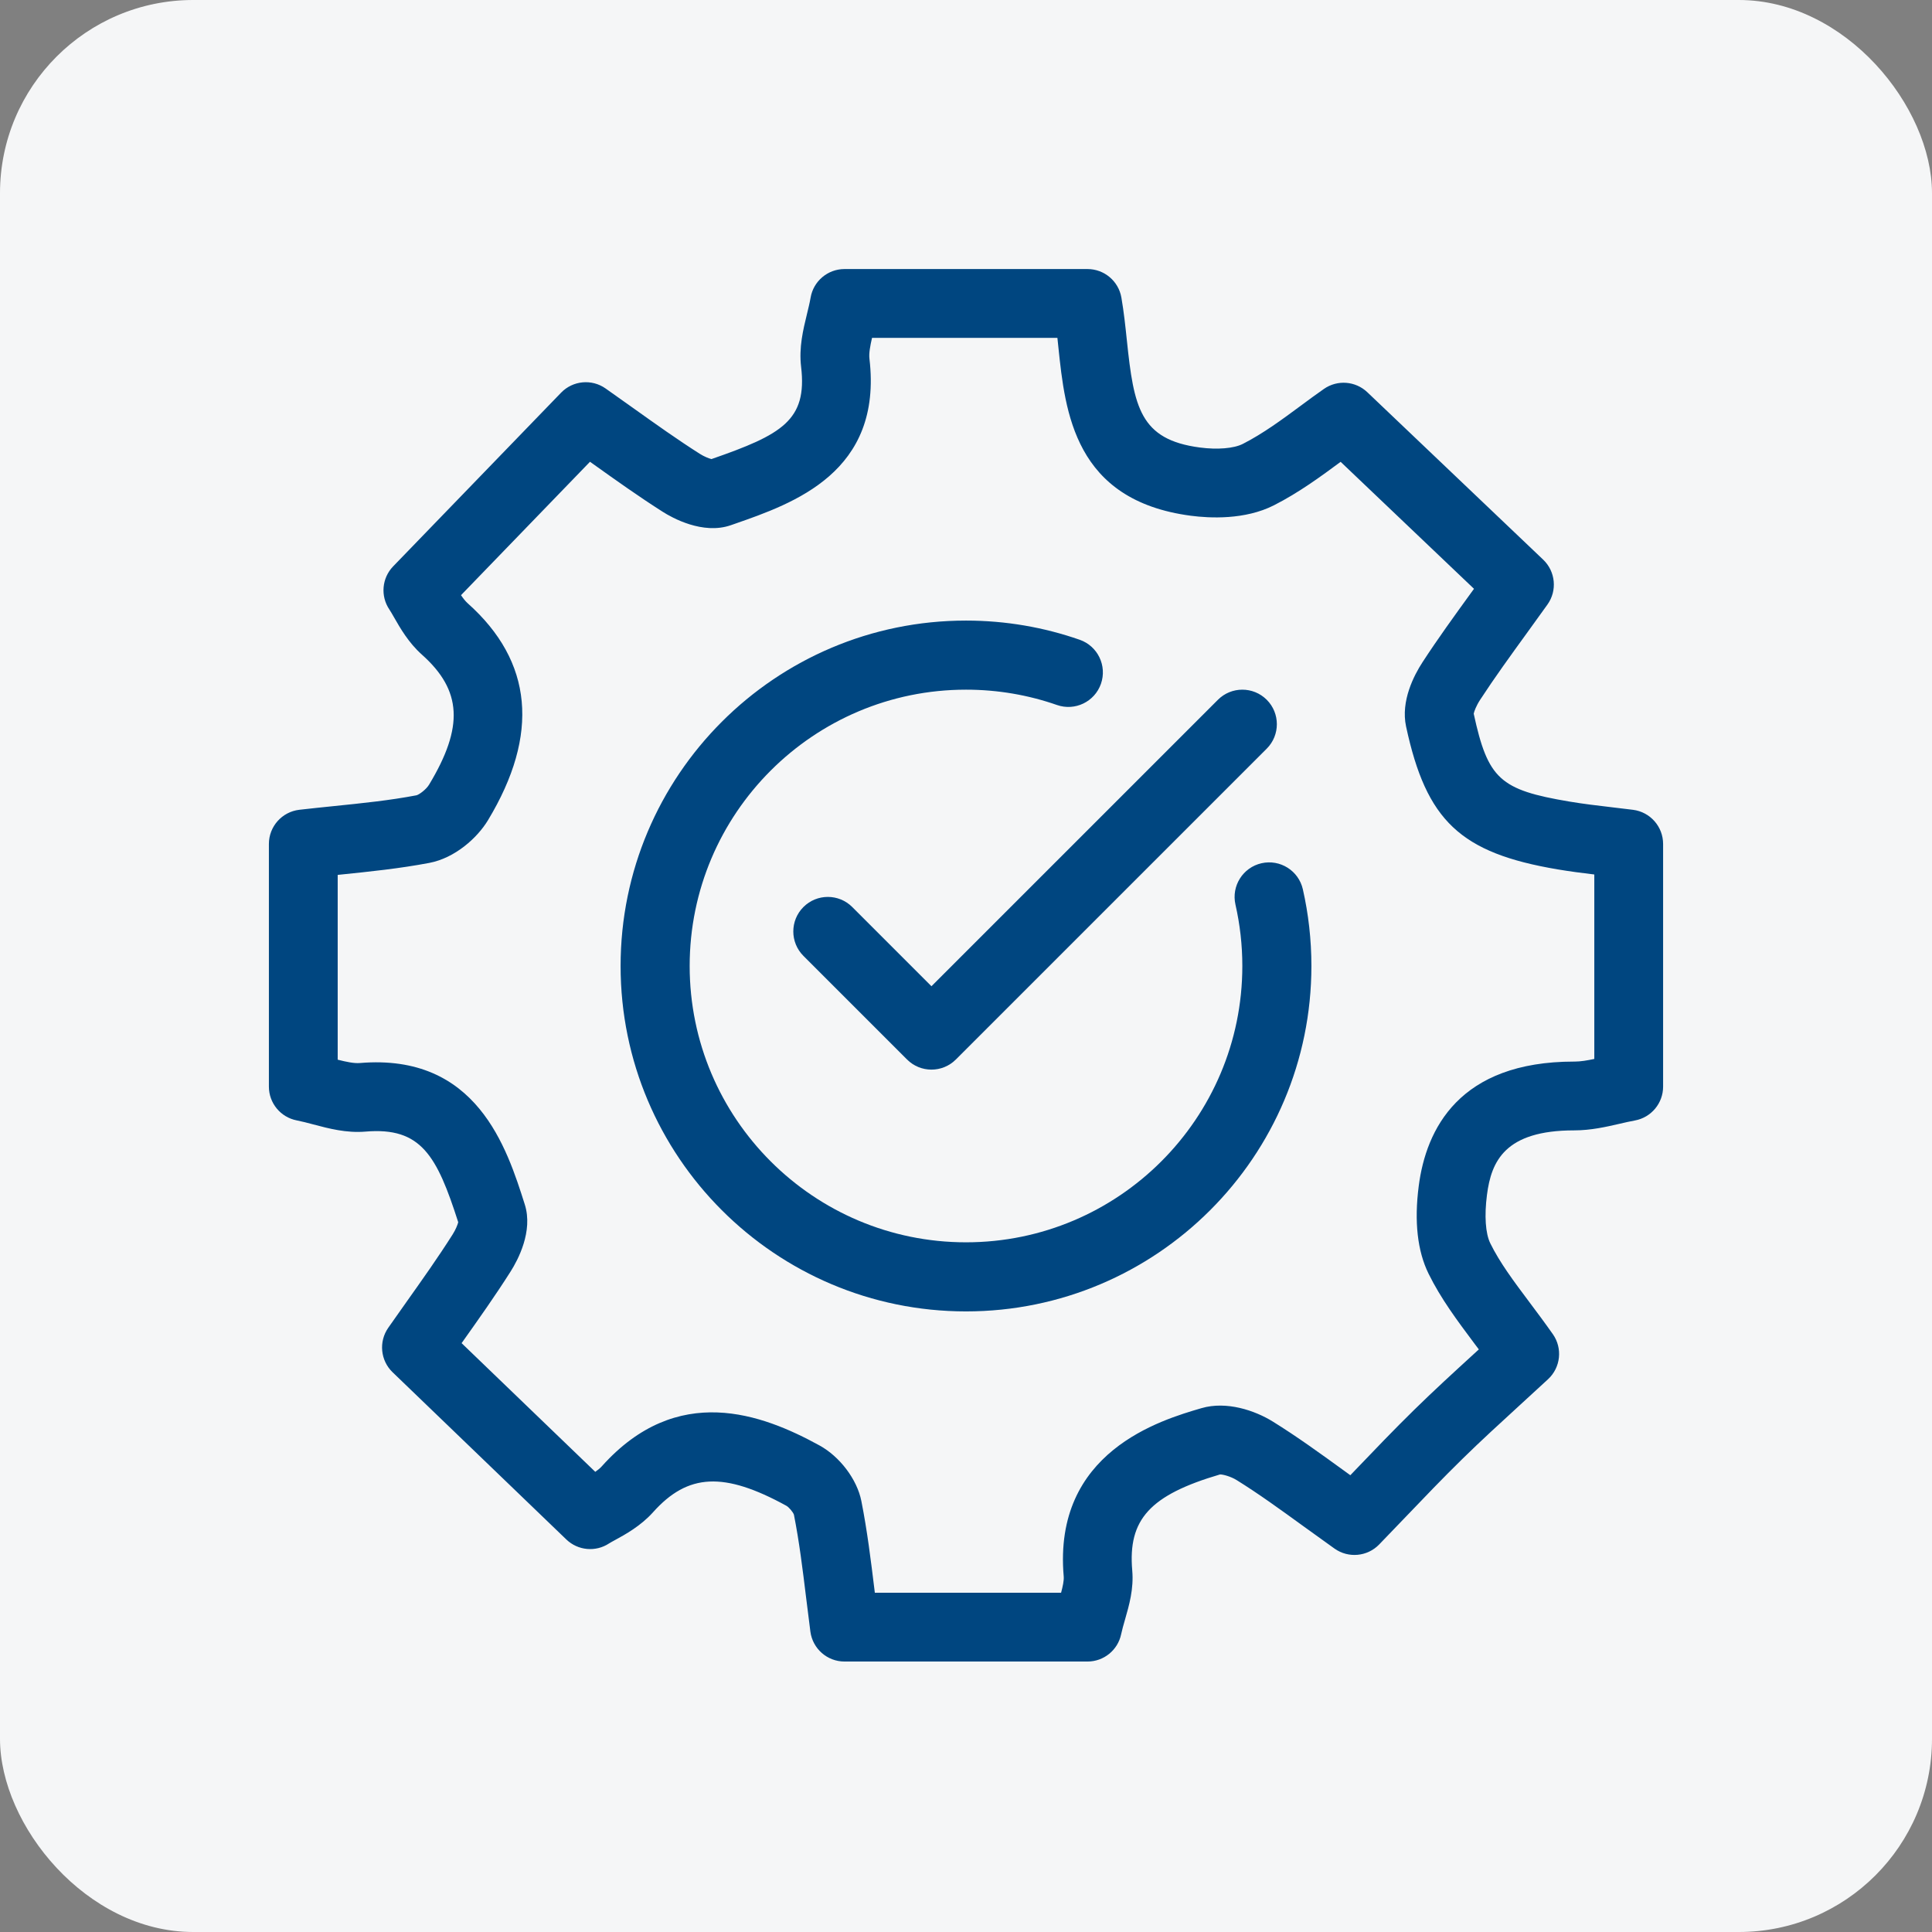<svg width="100" height="100" viewBox="0 0 100 100" fill="none" xmlns="http://www.w3.org/2000/svg">
<rect x="0" y="0" width="100" height="100" fill="#808080" stroke="none"/>
<rect width="100" height="100" rx="10" fill="#F5F6F7"/>
<path d="M56.289 86.001H43.712C42.819 86.001 42.065 85.34 41.946 84.456C41.869 83.876 41.798 83.295 41.727 82.714C41.544 81.216 41.37 79.8 41.093 78.397C41.044 78.261 40.829 78.007 40.702 77.938C37.474 76.167 35.605 76.257 33.803 78.272C33.162 78.987 32.36 79.426 31.828 79.716C31.716 79.777 31.577 79.853 31.529 79.885C30.834 80.345 29.912 80.26 29.312 79.682L20.321 71.028C19.69 70.42 19.595 69.444 20.096 68.726C20.414 68.27 20.736 67.814 21.06 67.358C21.859 66.232 22.686 65.067 23.426 63.898C23.588 63.642 23.684 63.395 23.718 63.263C22.614 59.815 21.794 58.329 18.925 58.571C17.931 58.655 17.02 58.413 16.217 58.2C15.913 58.119 15.625 58.043 15.362 57.992C14.524 57.831 13.918 57.097 13.918 56.244V43.683C13.918 42.779 14.596 42.018 15.495 41.914C16.084 41.846 16.674 41.786 17.265 41.725C18.758 41.573 20.168 41.429 21.558 41.164C21.703 41.125 22.059 40.862 22.209 40.614C24.015 37.62 23.911 35.733 21.837 33.883C21.147 33.268 20.713 32.508 20.396 31.954C20.303 31.792 20.216 31.639 20.155 31.549C19.683 30.852 19.765 29.919 20.35 29.314L29.041 20.326C29.65 19.696 30.626 19.603 31.343 20.106C31.822 20.442 32.294 20.778 32.763 21.113C33.947 21.957 35.065 22.755 36.227 23.493C36.444 23.631 36.687 23.727 36.826 23.762L36.85 23.753C40.461 22.497 41.794 21.76 41.465 18.984C41.346 17.987 41.57 17.07 41.767 16.26C41.841 15.956 41.911 15.67 41.956 15.409C42.1 14.553 42.843 13.926 43.711 13.926H56.289C57.155 13.926 57.895 14.549 58.043 15.402C58.171 16.141 58.25 16.89 58.326 17.614C58.688 21.074 58.999 22.755 62.105 23.163C63.014 23.283 63.866 23.212 64.327 22.977C65.377 22.443 66.373 21.706 67.337 20.993C67.749 20.688 68.137 20.401 68.53 20.128C69.224 19.647 70.161 19.719 70.773 20.302L79.874 28.967C80.516 29.579 80.611 30.57 80.096 31.291C79.738 31.793 79.383 32.282 79.034 32.764C78.174 33.951 77.361 35.072 76.611 36.222C76.401 36.545 76.303 36.823 76.279 36.94C77.014 40.324 77.637 40.883 81.221 41.487C81.944 41.609 82.674 41.695 83.447 41.786C83.807 41.828 84.167 41.87 84.527 41.916C85.416 42.03 86.082 42.787 86.082 43.683V56.244C86.082 57.104 85.467 57.842 84.62 57.996C84.368 58.042 84.103 58.103 83.822 58.168C83.129 58.328 82.346 58.506 81.498 58.508C81.492 58.508 81.485 58.508 81.478 58.508C77.89 58.508 77.188 60.112 76.965 61.847C76.825 62.931 76.888 63.845 77.137 64.353C77.628 65.352 78.341 66.304 79.167 67.407C79.557 67.928 79.96 68.466 80.375 69.056C80.887 69.784 80.782 70.78 80.129 71.386C79.642 71.838 79.161 72.277 78.689 72.709C77.642 73.668 76.653 74.572 75.697 75.51C74.691 76.495 73.732 77.496 72.717 78.557C72.275 79.018 71.832 79.481 71.385 79.942C70.774 80.573 69.793 80.664 69.076 80.156C68.512 79.755 67.977 79.367 67.458 78.992C66.266 78.128 65.141 77.312 64.008 76.609C63.703 76.42 63.307 76.316 63.151 76.316C59.522 77.384 58.374 78.643 58.605 81.291C58.688 82.238 58.445 83.085 58.23 83.831C58.152 84.102 58.079 84.357 58.031 84.585C57.859 85.41 57.131 86.001 56.289 86.001ZM45.281 82.439H54.922C55.01 82.111 55.075 81.806 55.058 81.601C54.492 75.137 60.086 73.501 62.192 72.885C63.48 72.509 64.944 72.999 65.886 73.583C67.127 74.353 68.304 75.206 69.549 76.108C69.663 76.191 69.777 76.274 69.893 76.358C69.977 76.27 70.061 76.182 70.145 76.094C71.135 75.06 72.158 73.991 73.205 72.966C74.204 71.986 75.215 71.061 76.285 70.082C76.371 70.003 76.457 69.924 76.544 69.845C76.468 69.743 76.392 69.642 76.316 69.542C75.423 68.348 74.579 67.221 73.941 65.924C73.366 64.754 73.195 63.229 73.433 61.391C73.812 58.45 75.518 54.947 81.479 54.947C81.489 54.947 81.495 54.947 81.508 54.947C81.809 54.947 82.153 54.889 82.521 54.811V45.263C81.899 45.189 81.264 45.107 80.629 45C75.589 44.15 73.828 42.49 72.778 37.602C72.495 36.281 73.189 34.953 73.627 34.279C74.425 33.054 75.263 31.898 76.15 30.674C76.198 30.609 76.246 30.543 76.294 30.477L69.391 23.904C68.376 24.655 67.23 25.497 65.942 26.152C64.436 26.919 62.6 26.821 61.64 26.695C55.611 25.903 55.133 21.327 54.783 17.986C54.766 17.818 54.748 17.652 54.731 17.488H45.136C45.039 17.908 44.969 18.289 45.002 18.565C45.698 24.445 41.078 26.053 38.021 27.117L37.828 27.184C36.373 27.692 34.773 26.789 34.318 26.5C33.075 25.711 31.865 24.848 30.694 24.012C30.642 23.976 30.59 23.938 30.538 23.901L23.862 30.806C23.973 30.972 24.089 31.12 24.207 31.225C27.583 34.236 27.937 38.014 25.258 42.454C24.705 43.37 23.553 44.409 22.225 44.663C20.683 44.956 19.129 45.115 17.626 45.269C17.577 45.274 17.528 45.279 17.479 45.284V54.849C17.921 54.962 18.324 55.047 18.626 55.022C24.679 54.512 26.234 59.416 27.163 62.344C27.604 63.733 26.8 65.226 26.434 65.804C25.644 67.052 24.79 68.255 23.965 69.419C23.941 69.453 23.916 69.487 23.892 69.521L30.811 76.182C30.943 76.09 31.061 75.995 31.148 75.897C35.056 71.53 39.45 73.188 42.415 74.815C43.471 75.394 44.362 76.576 44.583 77.689C44.888 79.226 45.078 80.779 45.262 82.281C45.268 82.334 45.275 82.387 45.281 82.439Z" fill="#004680"/>
<path fill-rule="evenodd" clip-rule="evenodd" d="M63.947 46.821C64.179 47.843 64.303 48.907 64.303 49.999C64.303 57.893 57.893 64.302 50 64.302C42.107 64.302 35.697 57.893 35.697 49.999C35.697 42.106 42.107 35.697 50 35.697C51.65 35.697 53.234 35.976 54.709 36.491C55.641 36.816 56.66 36.324 56.985 35.393C57.31 34.46 56.819 33.441 55.887 33.115C54.042 32.471 52.061 32.121 50 32.121C40.133 32.121 32.122 40.132 32.122 49.999C32.122 59.867 40.133 67.878 50 67.878C59.867 67.878 67.878 59.867 67.878 49.999C67.878 48.635 67.725 47.305 67.435 46.027C67.215 45.065 66.257 44.463 65.295 44.681C64.333 44.899 63.729 45.857 63.947 46.821ZM48.212 51.047L63.039 36.221C63.736 35.523 64.87 35.523 65.567 36.221C66.264 36.918 66.264 38.051 65.567 38.749L49.476 54.839C48.779 55.538 47.645 55.538 46.948 54.839L41.585 49.476C40.887 48.778 40.887 47.645 41.585 46.948C42.282 46.25 43.415 46.25 44.113 46.948L48.212 51.047Z" fill="#004680"/>
</svg>
